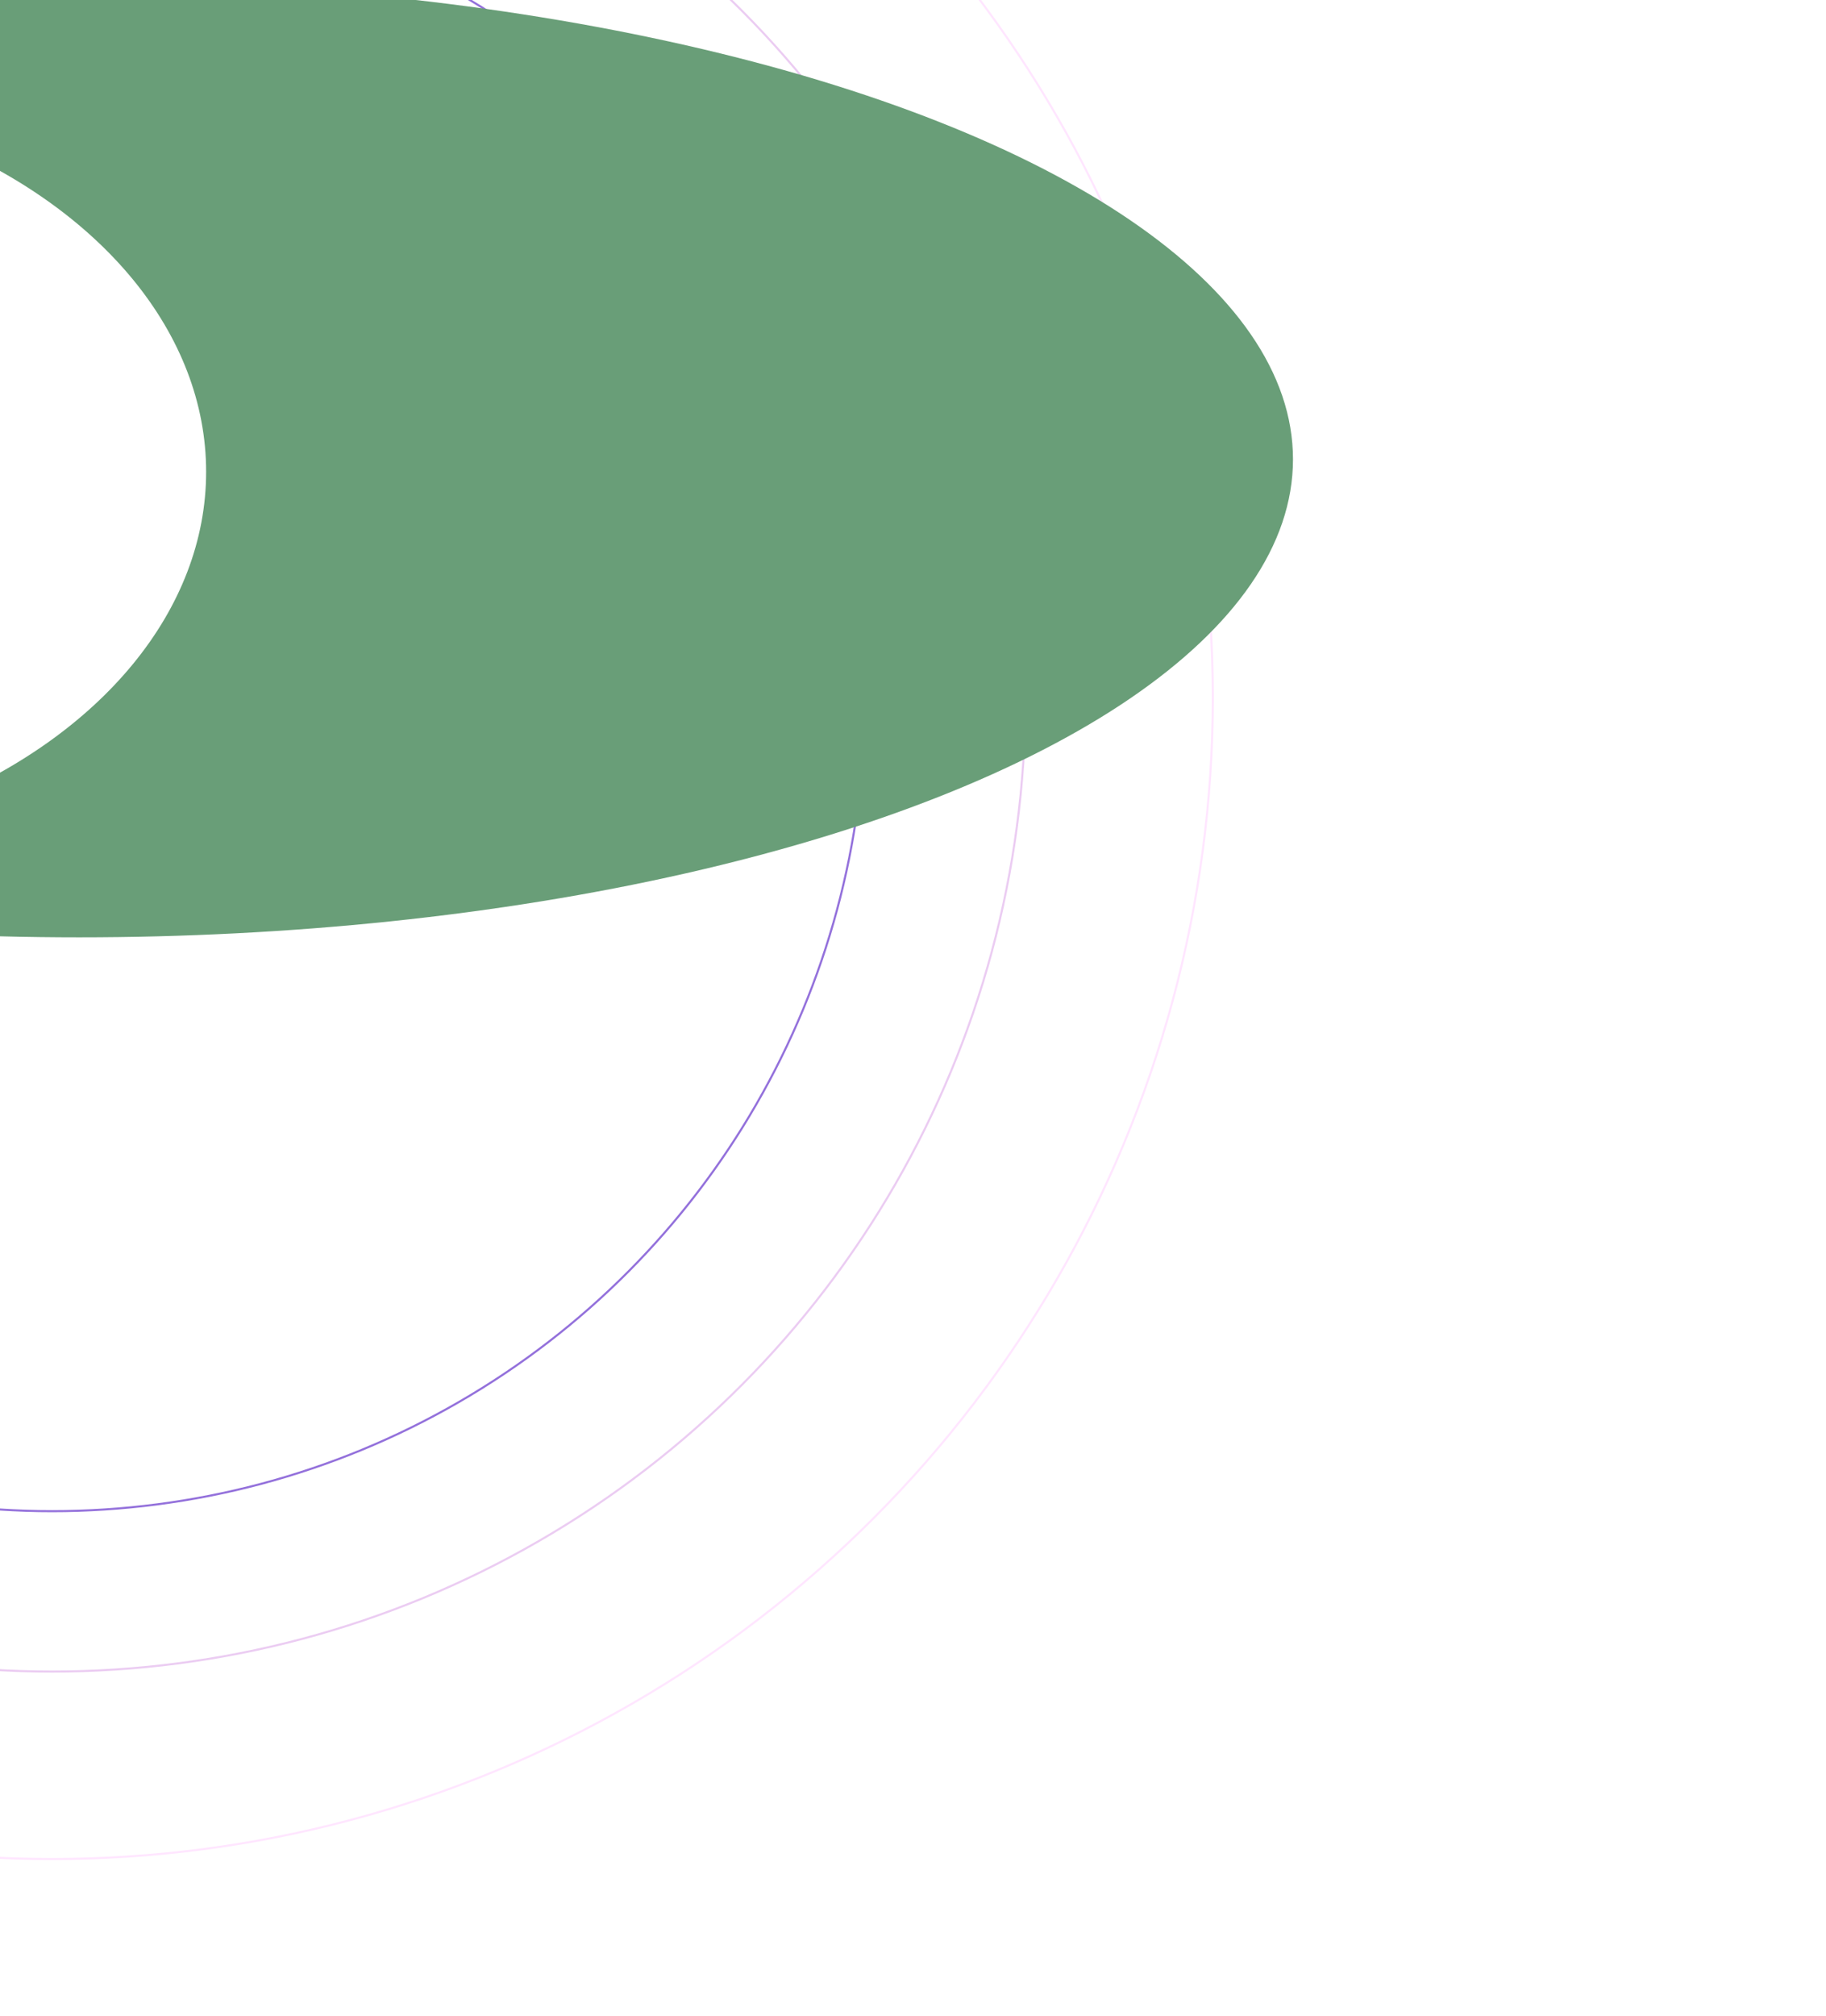 <svg xmlns="http://www.w3.org/2000/svg" fill="none" viewBox="0 0 877 968">
  <g clip-path="url(#a)">
    <circle cx="391" cy="391" r="390.5" stroke="#9370DB" transform="matrix(-1 0 0 1 416 -56)"/>
    <circle cx="468" cy="468" r="467.5" stroke="#BA55D3" opacity=".3" transform="matrix(-1 0 0 1 493 -133)"/>
    <circle cx="558" cy="558" r="557.5" stroke="#FF00FF" opacity=".1" transform="matrix(-1 0 0 1 583 -223)"/>
    <g filter="url(#b)">
      <ellipse cx="583" cy="229.5" fill="#699e78" rx="583" ry="229.5" transform="matrix(-1 0 0 1 621 -9)"/>
    </g>
    <g filter="url(#c)">
      <ellipse cx="262" cy="184.5" fill="#fff" rx="262" ry="184.5" transform="matrix(-1 0 0 1 99 42)"/>
    </g>
  </g>
  <defs>
    <filter id="b" width="1614" height="907" x="-769" y="-233" color-interpolation-filters="sRGB" filterUnits="userSpaceOnUse">
      <feFlood flood-opacity="0" result="BackgroundImageFix"/>
      <feBlend in="SourceGraphic" in2="BackgroundImageFix" result="shape"/>
      <feGaussianBlur result="effect1_foregroundBlur_3089_39042" stdDeviation="112"/>
    </filter>
    <filter id="c" width="972" height="817" x="-649" y="-182" color-interpolation-filters="sRGB" filterUnits="userSpaceOnUse">
      <feFlood flood-opacity="0" result="BackgroundImageFix"/>
      <feBlend in="SourceGraphic" in2="BackgroundImageFix" result="shape"/>
      <feGaussianBlur result="effect1_foregroundBlur_3089_39042" stdDeviation="112"/>
    </filter>
    <clipPath id="a">
      <path fill="#fff" d="M877 0H0v968h877z"/>
    </clipPath>
  </defs>
</svg>

